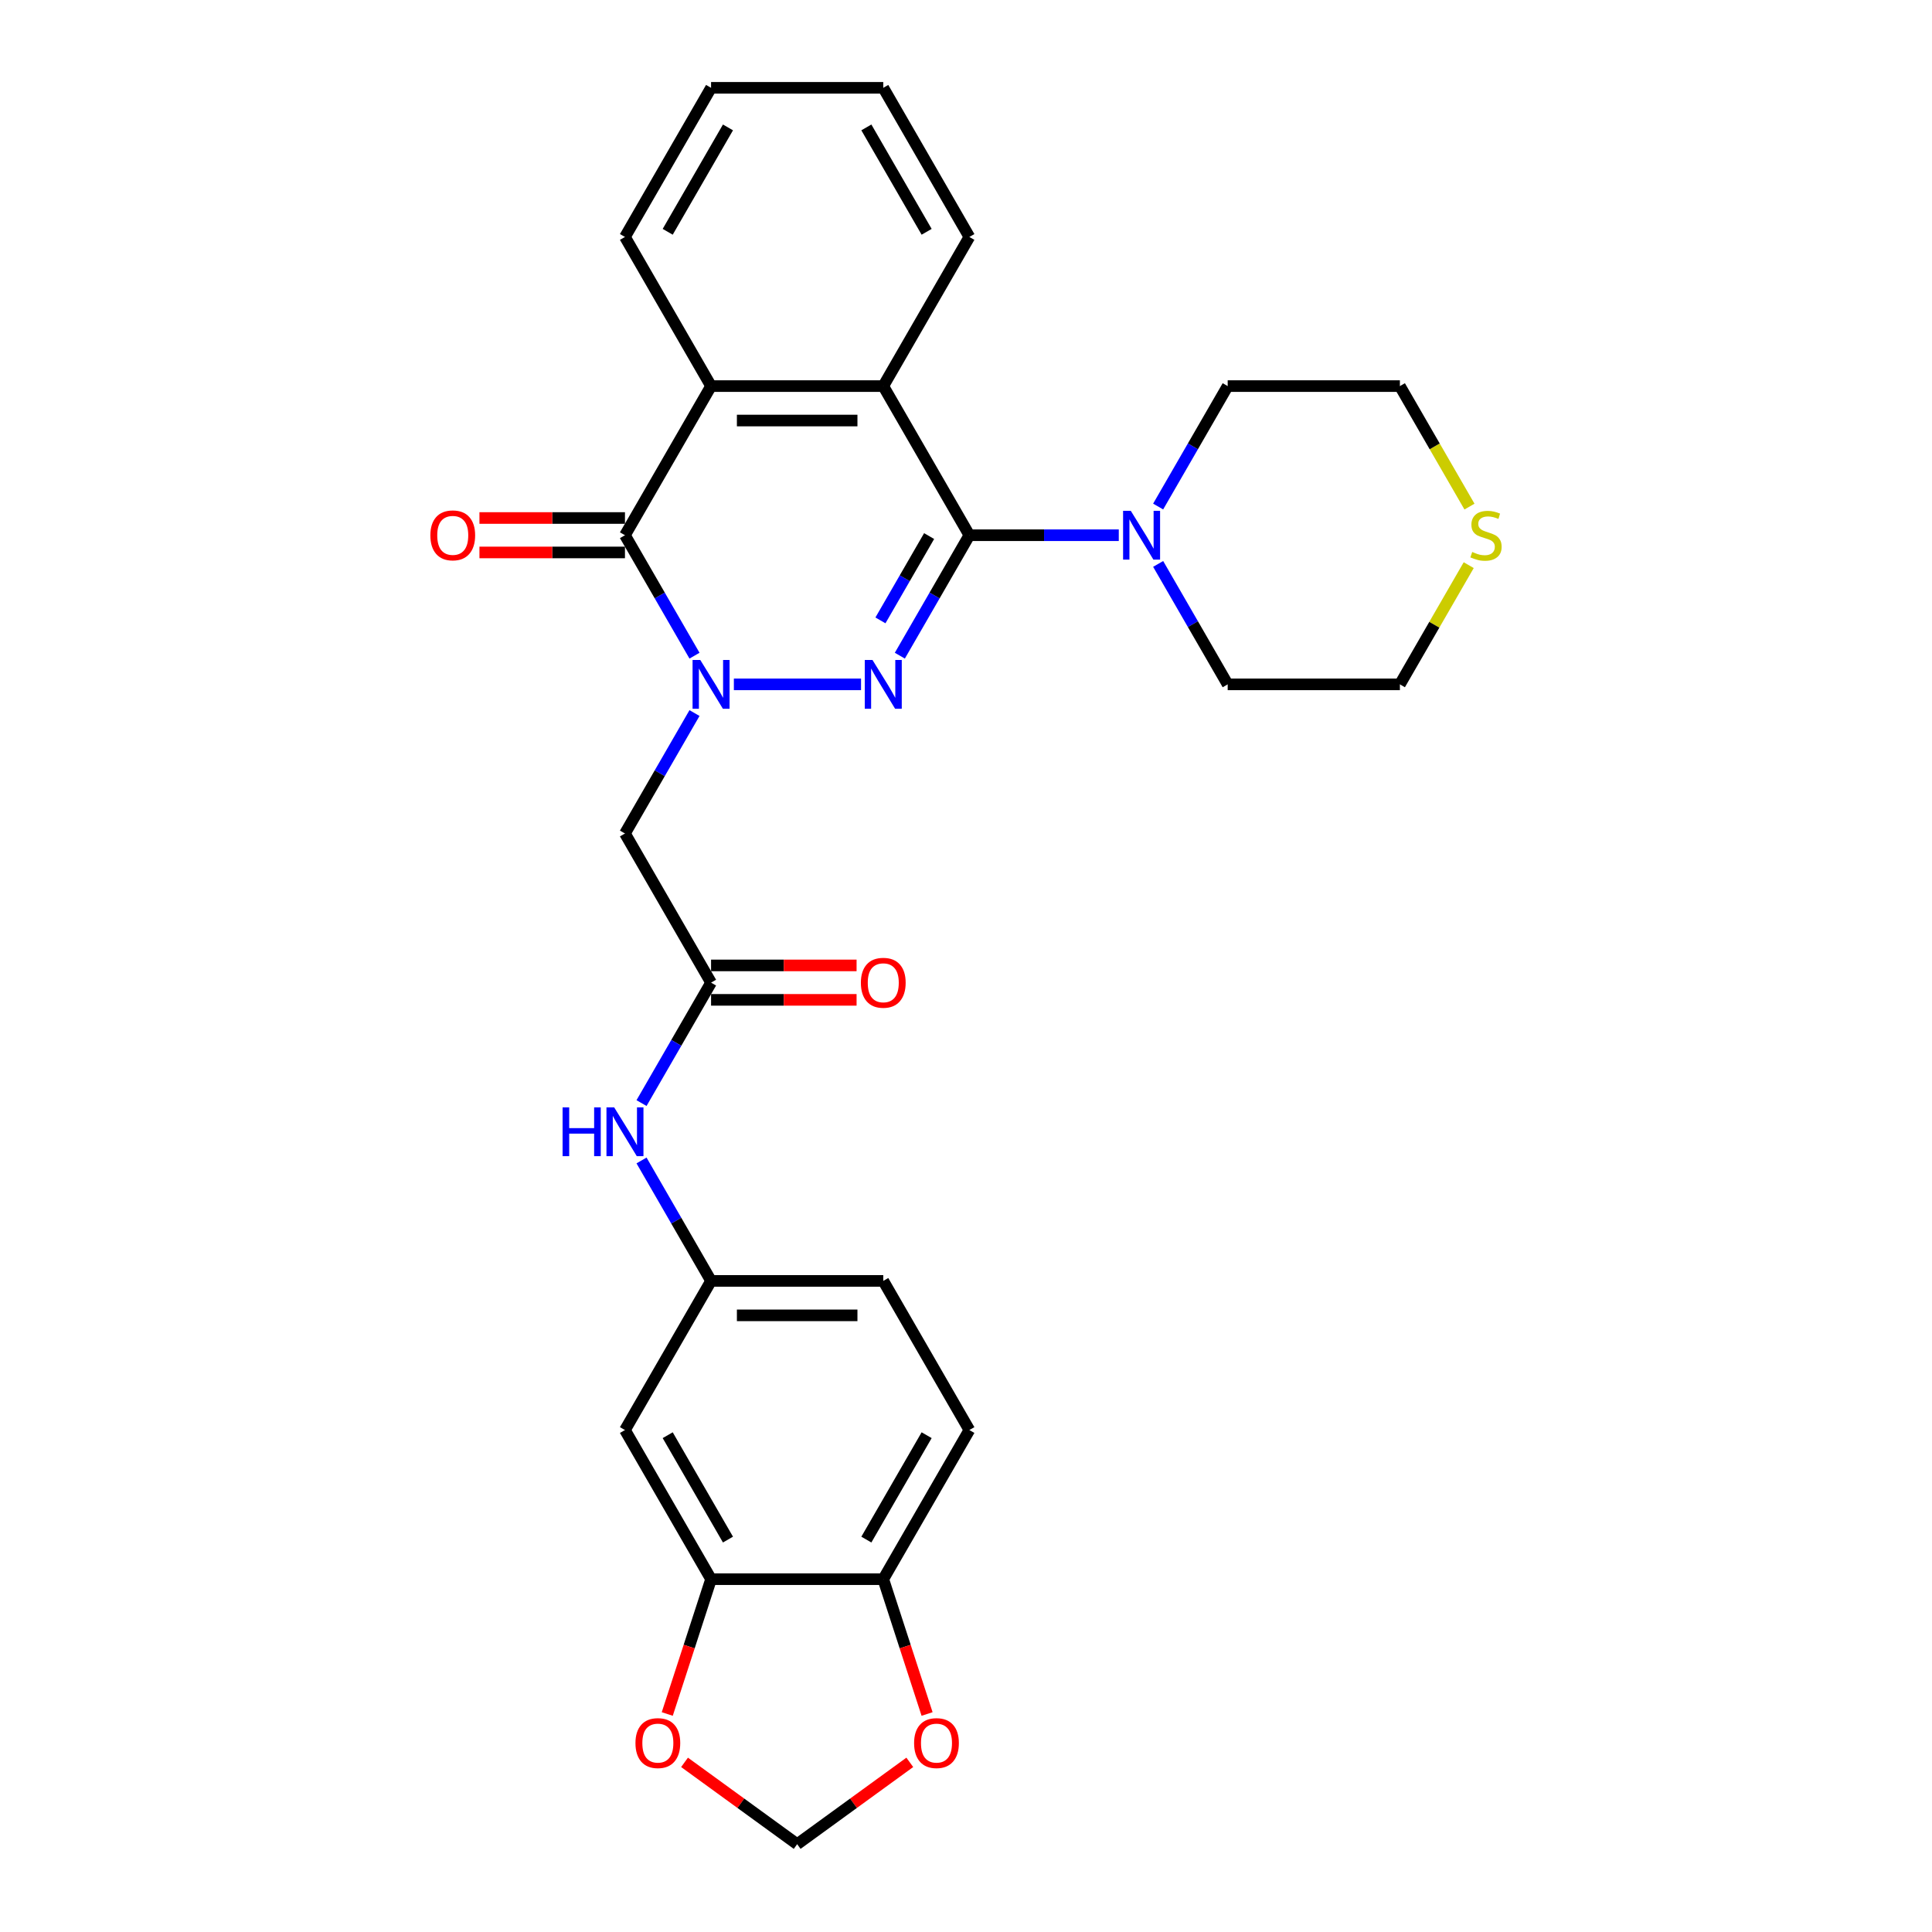 <?xml version='1.0' encoding='iso-8859-1'?>
<svg version='1.1' baseProfile='full'
              xmlns='http://www.w3.org/2000/svg'
                      xmlns:rdkit='http://www.rdkit.org/xml'
                      xmlns:xlink='http://www.w3.org/1999/xlink'
                  xml:space='preserve'
width='1000px' height='1000px' viewBox='0 0 1000 1000'>
<!-- END OF HEADER -->
<rect style='opacity:1.0;fill:#FFFFFF;stroke:none' width='1000' height='1000' x='0' y='0'> </rect>
<path class='bond-0' d='M 379.847,354.225 L 445.673,354.225' style='fill:none;fill-rule:evenodd;stroke:#0000FF;stroke-width:6px;stroke-linecap:butt;stroke-linejoin:miter;stroke-opacity:1' />
<path class='bond-2' d='M 359.472,339.376 L 341.475,308.204' style='fill:none;fill-rule:evenodd;stroke:#0000FF;stroke-width:6px;stroke-linecap:butt;stroke-linejoin:miter;stroke-opacity:1' />
<path class='bond-2' d='M 341.475,308.204 L 323.478,277.033' style='fill:none;fill-rule:evenodd;stroke:#000000;stroke-width:6px;stroke-linecap:butt;stroke-linejoin:miter;stroke-opacity:1' />
<path class='bond-5' d='M 359.472,369.075 L 341.475,400.247' style='fill:none;fill-rule:evenodd;stroke:#0000FF;stroke-width:6px;stroke-linecap:butt;stroke-linejoin:miter;stroke-opacity:1' />
<path class='bond-5' d='M 341.475,400.247 L 323.478,431.418' style='fill:none;fill-rule:evenodd;stroke:#000000;stroke-width:6px;stroke-linecap:butt;stroke-linejoin:miter;stroke-opacity:1' />
<path class='bond-1' d='M 465.753,339.376 L 483.75,308.204' style='fill:none;fill-rule:evenodd;stroke:#0000FF;stroke-width:6px;stroke-linecap:butt;stroke-linejoin:miter;stroke-opacity:1' />
<path class='bond-1' d='M 483.75,308.204 L 501.747,277.033' style='fill:none;fill-rule:evenodd;stroke:#000000;stroke-width:6px;stroke-linecap:butt;stroke-linejoin:miter;stroke-opacity:1' />
<path class='bond-1' d='M 455.714,321.111 L 468.312,299.291' style='fill:none;fill-rule:evenodd;stroke:#0000FF;stroke-width:6px;stroke-linecap:butt;stroke-linejoin:miter;stroke-opacity:1' />
<path class='bond-1' d='M 468.312,299.291 L 480.909,277.471' style='fill:none;fill-rule:evenodd;stroke:#000000;stroke-width:6px;stroke-linecap:butt;stroke-linejoin:miter;stroke-opacity:1' />
<path class='bond-6' d='M 501.747,277.033 L 540.414,277.033' style='fill:none;fill-rule:evenodd;stroke:#000000;stroke-width:6px;stroke-linecap:butt;stroke-linejoin:miter;stroke-opacity:1' />
<path class='bond-6' d='M 540.414,277.033 L 579.08,277.033' style='fill:none;fill-rule:evenodd;stroke:#0000FF;stroke-width:6px;stroke-linecap:butt;stroke-linejoin:miter;stroke-opacity:1' />
<path class='bond-29' d='M 501.747,277.033 L 457.18,199.84' style='fill:none;fill-rule:evenodd;stroke:#000000;stroke-width:6px;stroke-linecap:butt;stroke-linejoin:miter;stroke-opacity:1' />
<path class='bond-4' d='M 323.478,277.033 L 368.045,199.84' style='fill:none;fill-rule:evenodd;stroke:#000000;stroke-width:6px;stroke-linecap:butt;stroke-linejoin:miter;stroke-opacity:1' />
<path class='bond-13' d='M 323.478,268.119 L 285.819,268.119' style='fill:none;fill-rule:evenodd;stroke:#000000;stroke-width:6px;stroke-linecap:butt;stroke-linejoin:miter;stroke-opacity:1' />
<path class='bond-13' d='M 285.819,268.119 L 248.159,268.119' style='fill:none;fill-rule:evenodd;stroke:#FF0000;stroke-width:6px;stroke-linecap:butt;stroke-linejoin:miter;stroke-opacity:1' />
<path class='bond-13' d='M 323.478,285.946 L 285.819,285.946' style='fill:none;fill-rule:evenodd;stroke:#000000;stroke-width:6px;stroke-linecap:butt;stroke-linejoin:miter;stroke-opacity:1' />
<path class='bond-13' d='M 285.819,285.946 L 248.159,285.946' style='fill:none;fill-rule:evenodd;stroke:#FF0000;stroke-width:6px;stroke-linecap:butt;stroke-linejoin:miter;stroke-opacity:1' />
<path class='bond-3' d='M 457.18,199.84 L 368.045,199.84' style='fill:none;fill-rule:evenodd;stroke:#000000;stroke-width:6px;stroke-linecap:butt;stroke-linejoin:miter;stroke-opacity:1' />
<path class='bond-3' d='M 443.81,217.667 L 381.416,217.667' style='fill:none;fill-rule:evenodd;stroke:#000000;stroke-width:6px;stroke-linecap:butt;stroke-linejoin:miter;stroke-opacity:1' />
<path class='bond-21' d='M 457.18,199.84 L 501.747,122.647' style='fill:none;fill-rule:evenodd;stroke:#000000;stroke-width:6px;stroke-linecap:butt;stroke-linejoin:miter;stroke-opacity:1' />
<path class='bond-22' d='M 368.045,199.84 L 323.478,122.647' style='fill:none;fill-rule:evenodd;stroke:#000000;stroke-width:6px;stroke-linecap:butt;stroke-linejoin:miter;stroke-opacity:1' />
<path class='bond-7' d='M 323.478,431.418 L 368.045,508.611' style='fill:none;fill-rule:evenodd;stroke:#000000;stroke-width:6px;stroke-linecap:butt;stroke-linejoin:miter;stroke-opacity:1' />
<path class='bond-23' d='M 599.455,262.183 L 617.452,231.011' style='fill:none;fill-rule:evenodd;stroke:#0000FF;stroke-width:6px;stroke-linecap:butt;stroke-linejoin:miter;stroke-opacity:1' />
<path class='bond-23' d='M 617.452,231.011 L 635.449,199.84' style='fill:none;fill-rule:evenodd;stroke:#000000;stroke-width:6px;stroke-linecap:butt;stroke-linejoin:miter;stroke-opacity:1' />
<path class='bond-24' d='M 599.455,291.882 L 617.452,323.054' style='fill:none;fill-rule:evenodd;stroke:#0000FF;stroke-width:6px;stroke-linecap:butt;stroke-linejoin:miter;stroke-opacity:1' />
<path class='bond-24' d='M 617.452,323.054 L 635.449,354.225' style='fill:none;fill-rule:evenodd;stroke:#000000;stroke-width:6px;stroke-linecap:butt;stroke-linejoin:miter;stroke-opacity:1' />
<path class='bond-10' d='M 368.045,508.611 L 350.048,539.782' style='fill:none;fill-rule:evenodd;stroke:#000000;stroke-width:6px;stroke-linecap:butt;stroke-linejoin:miter;stroke-opacity:1' />
<path class='bond-10' d='M 350.048,539.782 L 332.052,570.954' style='fill:none;fill-rule:evenodd;stroke:#0000FF;stroke-width:6px;stroke-linecap:butt;stroke-linejoin:miter;stroke-opacity:1' />
<path class='bond-18' d='M 368.045,517.524 L 405.705,517.524' style='fill:none;fill-rule:evenodd;stroke:#000000;stroke-width:6px;stroke-linecap:butt;stroke-linejoin:miter;stroke-opacity:1' />
<path class='bond-18' d='M 405.705,517.524 L 443.364,517.524' style='fill:none;fill-rule:evenodd;stroke:#FF0000;stroke-width:6px;stroke-linecap:butt;stroke-linejoin:miter;stroke-opacity:1' />
<path class='bond-18' d='M 368.045,499.697 L 405.705,499.697' style='fill:none;fill-rule:evenodd;stroke:#000000;stroke-width:6px;stroke-linecap:butt;stroke-linejoin:miter;stroke-opacity:1' />
<path class='bond-18' d='M 405.705,499.697 L 443.364,499.697' style='fill:none;fill-rule:evenodd;stroke:#FF0000;stroke-width:6px;stroke-linecap:butt;stroke-linejoin:miter;stroke-opacity:1' />
<path class='bond-8' d='M 368.045,817.382 L 323.478,740.189' style='fill:none;fill-rule:evenodd;stroke:#000000;stroke-width:6px;stroke-linecap:butt;stroke-linejoin:miter;stroke-opacity:1' />
<path class='bond-8' d='M 376.799,796.889 L 345.602,742.854' style='fill:none;fill-rule:evenodd;stroke:#000000;stroke-width:6px;stroke-linecap:butt;stroke-linejoin:miter;stroke-opacity:1' />
<path class='bond-12' d='M 368.045,817.382 L 356.709,852.271' style='fill:none;fill-rule:evenodd;stroke:#000000;stroke-width:6px;stroke-linecap:butt;stroke-linejoin:miter;stroke-opacity:1' />
<path class='bond-12' d='M 356.709,852.271 L 345.373,887.161' style='fill:none;fill-rule:evenodd;stroke:#FF0000;stroke-width:6px;stroke-linecap:butt;stroke-linejoin:miter;stroke-opacity:1' />
<path class='bond-32' d='M 368.045,817.382 L 457.18,817.382' style='fill:none;fill-rule:evenodd;stroke:#000000;stroke-width:6px;stroke-linecap:butt;stroke-linejoin:miter;stroke-opacity:1' />
<path class='bond-9' d='M 323.478,740.189 L 368.045,662.996' style='fill:none;fill-rule:evenodd;stroke:#000000;stroke-width:6px;stroke-linecap:butt;stroke-linejoin:miter;stroke-opacity:1' />
<path class='bond-15' d='M 332.052,600.653 L 350.048,631.825' style='fill:none;fill-rule:evenodd;stroke:#0000FF;stroke-width:6px;stroke-linecap:butt;stroke-linejoin:miter;stroke-opacity:1' />
<path class='bond-15' d='M 350.048,631.825 L 368.045,662.996' style='fill:none;fill-rule:evenodd;stroke:#000000;stroke-width:6px;stroke-linecap:butt;stroke-linejoin:miter;stroke-opacity:1' />
<path class='bond-11' d='M 457.18,817.382 L 501.747,740.189' style='fill:none;fill-rule:evenodd;stroke:#000000;stroke-width:6px;stroke-linecap:butt;stroke-linejoin:miter;stroke-opacity:1' />
<path class='bond-11' d='M 448.426,796.889 L 479.623,742.854' style='fill:none;fill-rule:evenodd;stroke:#000000;stroke-width:6px;stroke-linecap:butt;stroke-linejoin:miter;stroke-opacity:1' />
<path class='bond-14' d='M 457.18,817.382 L 468.516,852.271' style='fill:none;fill-rule:evenodd;stroke:#000000;stroke-width:6px;stroke-linecap:butt;stroke-linejoin:miter;stroke-opacity:1' />
<path class='bond-14' d='M 468.516,852.271 L 479.853,887.161' style='fill:none;fill-rule:evenodd;stroke:#FF0000;stroke-width:6px;stroke-linecap:butt;stroke-linejoin:miter;stroke-opacity:1' />
<path class='bond-16' d='M 354.317,912.191 L 383.465,933.368' style='fill:none;fill-rule:evenodd;stroke:#FF0000;stroke-width:6px;stroke-linecap:butt;stroke-linejoin:miter;stroke-opacity:1' />
<path class='bond-16' d='M 383.465,933.368 L 412.613,954.545' style='fill:none;fill-rule:evenodd;stroke:#000000;stroke-width:6px;stroke-linecap:butt;stroke-linejoin:miter;stroke-opacity:1' />
<path class='bond-33' d='M 470.908,912.191 L 441.76,933.368' style='fill:none;fill-rule:evenodd;stroke:#FF0000;stroke-width:6px;stroke-linecap:butt;stroke-linejoin:miter;stroke-opacity:1' />
<path class='bond-33' d='M 441.76,933.368 L 412.613,954.545' style='fill:none;fill-rule:evenodd;stroke:#000000;stroke-width:6px;stroke-linecap:butt;stroke-linejoin:miter;stroke-opacity:1' />
<path class='bond-20' d='M 368.045,662.996 L 457.18,662.996' style='fill:none;fill-rule:evenodd;stroke:#000000;stroke-width:6px;stroke-linecap:butt;stroke-linejoin:miter;stroke-opacity:1' />
<path class='bond-20' d='M 381.416,680.823 L 443.81,680.823' style='fill:none;fill-rule:evenodd;stroke:#000000;stroke-width:6px;stroke-linecap:butt;stroke-linejoin:miter;stroke-opacity:1' />
<path class='bond-17' d='M 760.206,292.524 L 742.395,323.375' style='fill:none;fill-rule:evenodd;stroke:#CCCC00;stroke-width:6px;stroke-linecap:butt;stroke-linejoin:miter;stroke-opacity:1' />
<path class='bond-17' d='M 742.395,323.375 L 724.583,354.225' style='fill:none;fill-rule:evenodd;stroke:#000000;stroke-width:6px;stroke-linecap:butt;stroke-linejoin:miter;stroke-opacity:1' />
<path class='bond-31' d='M 760.597,262.219 L 742.59,231.029' style='fill:none;fill-rule:evenodd;stroke:#CCCC00;stroke-width:6px;stroke-linecap:butt;stroke-linejoin:miter;stroke-opacity:1' />
<path class='bond-31' d='M 742.59,231.029 L 724.583,199.84' style='fill:none;fill-rule:evenodd;stroke:#000000;stroke-width:6px;stroke-linecap:butt;stroke-linejoin:miter;stroke-opacity:1' />
<path class='bond-19' d='M 501.747,740.189 L 457.18,662.996' style='fill:none;fill-rule:evenodd;stroke:#000000;stroke-width:6px;stroke-linecap:butt;stroke-linejoin:miter;stroke-opacity:1' />
<path class='bond-30' d='M 501.747,122.647 L 457.18,45.455' style='fill:none;fill-rule:evenodd;stroke:#000000;stroke-width:6px;stroke-linecap:butt;stroke-linejoin:miter;stroke-opacity:1' />
<path class='bond-30' d='M 479.623,119.982 L 448.426,65.947' style='fill:none;fill-rule:evenodd;stroke:#000000;stroke-width:6px;stroke-linecap:butt;stroke-linejoin:miter;stroke-opacity:1' />
<path class='bond-27' d='M 323.478,122.647 L 368.045,45.455' style='fill:none;fill-rule:evenodd;stroke:#000000;stroke-width:6px;stroke-linecap:butt;stroke-linejoin:miter;stroke-opacity:1' />
<path class='bond-27' d='M 345.602,119.982 L 376.799,65.947' style='fill:none;fill-rule:evenodd;stroke:#000000;stroke-width:6px;stroke-linecap:butt;stroke-linejoin:miter;stroke-opacity:1' />
<path class='bond-25' d='M 635.449,199.84 L 724.583,199.84' style='fill:none;fill-rule:evenodd;stroke:#000000;stroke-width:6px;stroke-linecap:butt;stroke-linejoin:miter;stroke-opacity:1' />
<path class='bond-26' d='M 635.449,354.225 L 724.583,354.225' style='fill:none;fill-rule:evenodd;stroke:#000000;stroke-width:6px;stroke-linecap:butt;stroke-linejoin:miter;stroke-opacity:1' />
<path class='bond-28' d='M 368.045,45.455 L 457.18,45.455' style='fill:none;fill-rule:evenodd;stroke:#000000;stroke-width:6px;stroke-linecap:butt;stroke-linejoin:miter;stroke-opacity:1' />
<path  class='atom-0' d='M 362.466 341.604
L 370.737 354.974
Q 371.557 356.293, 372.876 358.682
Q 374.196 361.071, 374.267 361.214
L 374.267 341.604
L 377.618 341.604
L 377.618 366.847
L 374.16 366.847
L 365.282 352.229
Q 364.248 350.517, 363.143 348.556
Q 362.073 346.595, 361.752 345.989
L 361.752 366.847
L 358.472 366.847
L 358.472 341.604
L 362.466 341.604
' fill='#0000FF'/>
<path  class='atom-1' d='M 451.6 341.604
L 459.872 354.974
Q 460.692 356.293, 462.011 358.682
Q 463.33 361.071, 463.401 361.214
L 463.401 341.604
L 466.753 341.604
L 466.753 366.847
L 463.294 366.847
L 454.417 352.229
Q 453.383 350.517, 452.277 348.556
Q 451.208 346.595, 450.887 345.989
L 450.887 366.847
L 447.607 366.847
L 447.607 341.604
L 451.6 341.604
' fill='#0000FF'/>
<path  class='atom-7' d='M 585.302 264.411
L 593.573 277.781
Q 594.393 279.101, 595.713 281.489
Q 597.032 283.878, 597.103 284.021
L 597.103 264.411
L 600.455 264.411
L 600.455 289.654
L 596.996 289.654
L 588.118 275.036
Q 587.084 273.325, 585.979 271.364
Q 584.909 269.403, 584.589 268.797
L 584.589 289.654
L 581.308 289.654
L 581.308 264.411
L 585.302 264.411
' fill='#0000FF'/>
<path  class='atom-11' d='M 291.194 573.182
L 294.616 573.182
L 294.616 583.914
L 307.523 583.914
L 307.523 573.182
L 310.946 573.182
L 310.946 598.425
L 307.523 598.425
L 307.523 586.766
L 294.616 586.766
L 294.616 598.425
L 291.194 598.425
L 291.194 573.182
' fill='#0000FF'/>
<path  class='atom-11' d='M 317.898 573.182
L 326.17 586.552
Q 326.99 587.871, 328.309 590.26
Q 329.628 592.649, 329.7 592.792
L 329.7 573.182
L 333.051 573.182
L 333.051 598.425
L 329.593 598.425
L 320.715 583.807
Q 319.681 582.096, 318.576 580.135
Q 317.506 578.174, 317.185 577.567
L 317.185 598.425
L 313.905 598.425
L 313.905 573.182
L 317.898 573.182
' fill='#0000FF'/>
<path  class='atom-13' d='M 328.914 902.225
Q 328.914 896.164, 331.909 892.777
Q 334.904 889.389, 340.501 889.389
Q 346.099 889.389, 349.094 892.777
Q 352.089 896.164, 352.089 902.225
Q 352.089 908.357, 349.058 911.851
Q 346.028 915.31, 340.501 915.31
Q 334.939 915.31, 331.909 911.851
Q 328.914 908.393, 328.914 902.225
M 340.501 912.457
Q 344.352 912.457, 346.42 909.89
Q 348.523 907.288, 348.523 902.225
Q 348.523 897.269, 346.42 894.773
Q 344.352 892.242, 340.501 892.242
Q 336.651 892.242, 334.547 894.738
Q 332.479 897.233, 332.479 902.225
Q 332.479 907.323, 334.547 909.89
Q 336.651 912.457, 340.501 912.457
' fill='#FF0000'/>
<path  class='atom-14' d='M 222.756 277.104
Q 222.756 271.043, 225.751 267.656
Q 228.746 264.269, 234.344 264.269
Q 239.941 264.269, 242.936 267.656
Q 245.931 271.043, 245.931 277.104
Q 245.931 283.236, 242.901 286.73
Q 239.87 290.189, 234.344 290.189
Q 228.782 290.189, 225.751 286.73
Q 222.756 283.272, 222.756 277.104
M 234.344 287.337
Q 238.194 287.337, 240.262 284.77
Q 242.366 282.167, 242.366 277.104
Q 242.366 272.148, 240.262 269.652
Q 238.194 267.121, 234.344 267.121
Q 230.493 267.121, 228.389 269.617
Q 226.322 272.112, 226.322 277.104
Q 226.322 282.202, 228.389 284.77
Q 230.493 287.337, 234.344 287.337
' fill='#FF0000'/>
<path  class='atom-15' d='M 473.136 902.225
Q 473.136 896.164, 476.131 892.777
Q 479.126 889.389, 484.724 889.389
Q 490.322 889.389, 493.316 892.777
Q 496.311 896.164, 496.311 902.225
Q 496.311 908.357, 493.281 911.851
Q 490.25 915.31, 484.724 915.31
Q 479.162 915.31, 476.131 911.851
Q 473.136 908.393, 473.136 902.225
M 484.724 912.457
Q 488.574 912.457, 490.642 909.89
Q 492.746 907.288, 492.746 902.225
Q 492.746 897.269, 490.642 894.773
Q 488.574 892.242, 484.724 892.242
Q 480.873 892.242, 478.77 894.738
Q 476.702 897.233, 476.702 902.225
Q 476.702 907.323, 478.77 909.89
Q 480.873 912.457, 484.724 912.457
' fill='#FF0000'/>
<path  class='atom-18' d='M 762.02 285.697
Q 762.305 285.803, 763.481 286.303
Q 764.658 286.802, 765.942 287.123
Q 767.261 287.408, 768.544 287.408
Q 770.933 287.408, 772.324 286.267
Q 773.714 285.09, 773.714 283.058
Q 773.714 281.668, 773.001 280.812
Q 772.324 279.956, 771.254 279.493
Q 770.184 279.029, 768.402 278.494
Q 766.156 277.817, 764.801 277.175
Q 763.481 276.534, 762.519 275.179
Q 761.592 273.824, 761.592 271.542
Q 761.592 268.369, 763.731 266.408
Q 765.906 264.447, 770.184 264.447
Q 773.108 264.447, 776.424 265.837
L 775.604 268.583
Q 772.573 267.335, 770.291 267.335
Q 767.831 267.335, 766.476 268.369
Q 765.122 269.367, 765.157 271.114
Q 765.157 272.469, 765.835 273.289
Q 766.548 274.109, 767.546 274.573
Q 768.58 275.036, 770.291 275.571
Q 772.573 276.284, 773.928 276.997
Q 775.283 277.71, 776.246 279.172
Q 777.244 280.598, 777.244 283.058
Q 777.244 286.552, 774.891 288.442
Q 772.573 290.296, 768.687 290.296
Q 766.441 290.296, 764.729 289.797
Q 763.054 289.333, 761.057 288.513
L 762.02 285.697
' fill='#CCCC00'/>
<path  class='atom-19' d='M 445.592 508.682
Q 445.592 502.621, 448.587 499.234
Q 451.582 495.847, 457.18 495.847
Q 462.777 495.847, 465.772 499.234
Q 468.767 502.621, 468.767 508.682
Q 468.767 514.815, 465.737 518.309
Q 462.706 521.767, 457.18 521.767
Q 451.618 521.767, 448.587 518.309
Q 445.592 514.85, 445.592 508.682
M 457.18 518.915
Q 461.03 518.915, 463.098 516.348
Q 465.202 513.745, 465.202 508.682
Q 465.202 503.726, 463.098 501.23
Q 461.03 498.699, 457.18 498.699
Q 453.329 498.699, 451.226 501.195
Q 449.158 503.691, 449.158 508.682
Q 449.158 513.781, 451.226 516.348
Q 453.329 518.915, 457.18 518.915
' fill='#FF0000'/>
</svg>
